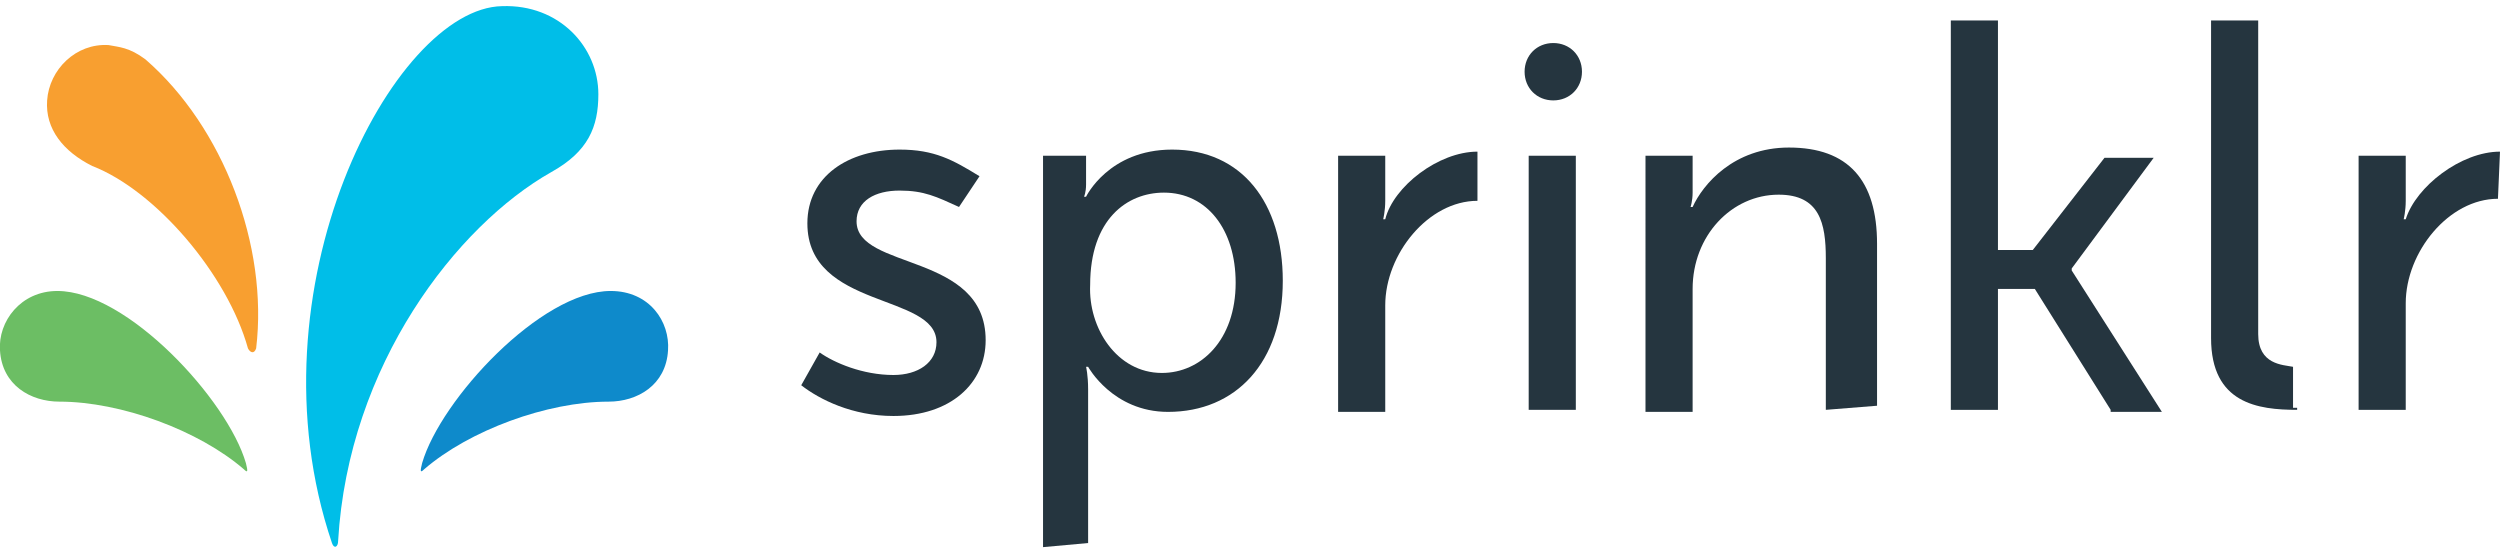 <?xml version="1.0" encoding="utf-8"?>
<!-- Generator: Adobe Illustrator 28.1.0, SVG Export Plug-In . SVG Version: 6.00 Build 0)  -->
<svg version="1.1" id="Layer_1" xmlns="http://www.w3.org/2000/svg" xmlns:xlink="http://www.w3.org/1999/xlink" x="0px" y="0px"
	 viewBox="0 0 122 27" style="enable-background:new 0 0 122 27;" xml:space="preserve">
<style type="text/css">
	.st0{fill:#F89F30;}
	.st1{fill:#00BEE8;}
	.st2{fill:#6CBE64;}
	.st3{fill:#0E8ACB;}
	.st4{fill:#25353F;}
</style>
<g>
	<path class="st0" d="M2.3,4.9c0.1-1.5,1.4-2.8,3-2.7c0.5,0.1,1,0.1,1.8,0.7c3.8,3.3,6,9.1,5.4,14.1c-0.1,0.3-0.3,0.2-0.4,0
		c-1-3.6-4.5-7.7-7.6-8.9C3.1,7.4,2.2,6.3,2.3,4.9z"/>
	<path class="st1" d="M29.2,4.6c0-2.3-1.9-4.4-4.7-4.3C19.2,0.4,12,14.1,16.2,26.5c0.1,0.3,0.3,0.2,0.3-0.1
		c0.5-8.6,5.8-15.4,10.4-18C28.7,7.4,29.2,6.2,29.2,4.6z"/>
	<path class="st2" d="M0,17.1c0.1,1.7,1.5,2.5,2.9,2.5c3,0,6.8,1.4,9,3.3c0.2,0.2,0.2,0.1,0.1-0.3c-0.9-3.1-5.8-8.4-9.2-8.4
		C1,14.2-0.1,15.7,0,17.1z"/>
	<path class="st3" d="M32.6,17.1c-0.1,1.7-1.5,2.5-2.9,2.5c-3,0-6.8,1.4-9,3.3c-0.2,0.2-0.2,0.1-0.1-0.3c0.9-3.1,5.8-8.4,9.2-8.4
		C31.7,14.2,32.7,15.7,32.6,17.1z"/>
	<path class="st4" d="M40,17.2c0.7,0.5,2.1,1.1,3.6,1.1c1.2,0,2.1-0.6,2.1-1.6c0-2.4-6.3-1.6-6.3-5.8c0-2.3,2-3.6,4.5-3.6
		c1.7,0,2.6,0.5,3.9,1.3l-1,1.5c-1.1-0.5-1.7-0.8-2.9-0.8c-1.2,0-2.1,0.5-2.1,1.5c0,2.4,6.3,1.5,6.3,5.8c0,2.1-1.7,3.7-4.5,3.7
		c-2,0-3.6-0.8-4.5-1.5L40,17.2z"/>
	<path class="st4" d="M56.7,18.2c1.9,0,3.6-1.6,3.6-4.4c0-2.6-1.4-4.4-3.5-4.4c-1.8,0-3.6,1.3-3.6,4.5C53.1,16,54.5,18.2,56.7,18.2z
		 M50.9,26.7V7.6H53V9c0,0.4-0.1,0.6-0.1,0.6H53c0,0,1.1-2.3,4.2-2.3c3.4,0,5.4,2.6,5.4,6.4c0,4-2.3,6.4-5.6,6.4
		c-2.7,0-3.9-2.2-3.9-2.2H53c0,0,0.1,0.4,0.1,1.1v7.5L50.9,26.7z"/>
	<path class="st4" d="M72.1,9.8c-2.4,0-4.5,2.6-4.5,5.1v5.2h-2.3V7.6h2.3v2.2c0,0.5-0.1,0.9-0.1,0.9h0.1c0.4-1.6,2.6-3.3,4.5-3.3
		V9.8z"/>
	<path class="st4" d="M76.9,7.6h-2.3V20h2.3V7.6z"/>
	<path class="st4" d="M89.1,20v-7.4c0-1.7-0.3-3.1-2.3-3.1c-2.3,0-4.2,2-4.2,4.6v6h-2.3V7.6h2.3v1.8c0,0.4-0.1,0.7-0.1,0.7h0.1
		c0.5-1.1,2-2.9,4.7-2.9c2.9,0,4.3,1.6,4.3,4.7v7.9L89.1,20z"/>
	<path class="st4" d="M103,20l-3.7-5.9h-1.8V20h-2.3V1h2.3v11.2h1.7l3.5-4.5h2.4l-4,5.4v0.1l4.4,6.9H103V20z"/>
	<path class="st4" d="M112.1,20c-1.9,0-4.2-0.3-4.2-3.5V1h2.3v15.3c0,1.5,1.2,1.5,1.7,1.6v2H112.1z"/>
	<path class="st4" d="M121.9,9.7c-2.4,0-4.5,2.6-4.5,5.1V20h-2.3V7.6h2.3v2.2c0,0.5-0.1,0.9-0.1,0.9h0.1c0.5-1.6,2.7-3.3,4.6-3.3
		L121.9,9.7z"/>
	<path class="st4" d="M77.2,3.5c0,0.8-0.6,1.4-1.4,1.4c-0.8,0-1.4-0.6-1.4-1.4s0.6-1.4,1.4-1.4C76.6,2.1,77.2,2.7,77.2,3.5z"/>
</g>
</svg>
